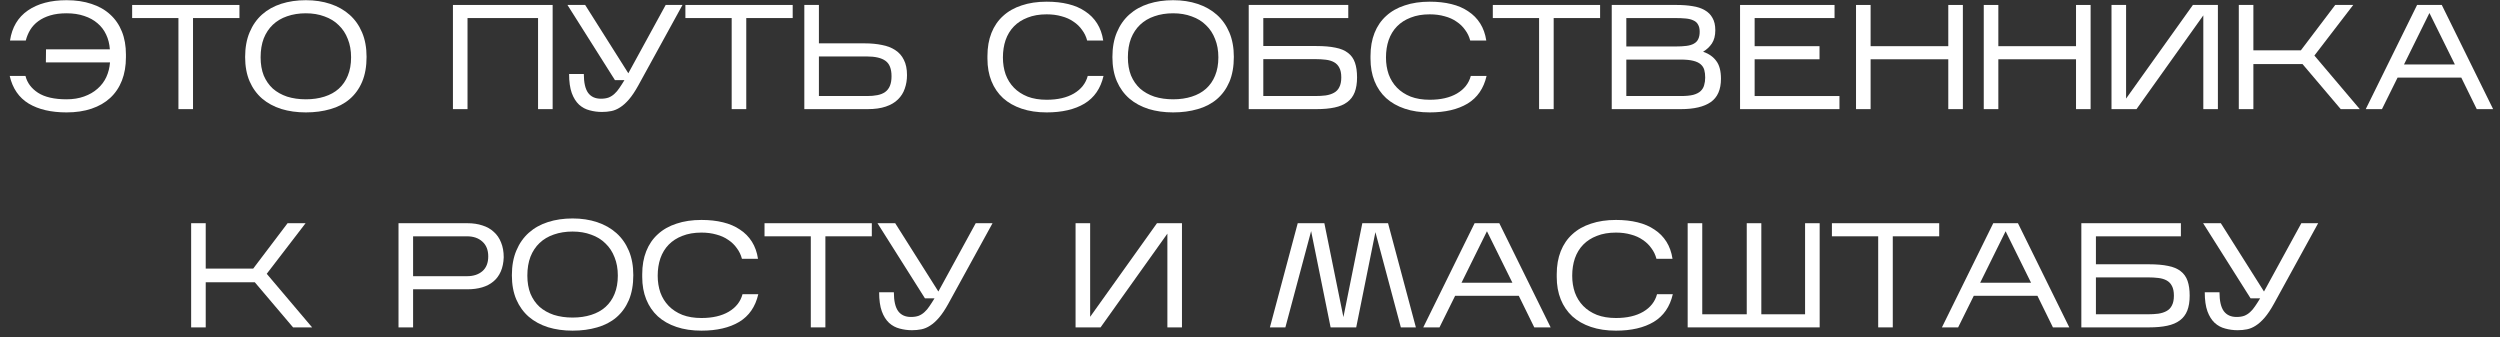 <?xml version="1.0" encoding="UTF-8"?> <svg xmlns="http://www.w3.org/2000/svg" width="252" height="34" viewBox="0 0 252 34" fill="none"><rect x="0" y="0" width="252" height="34" fill="#333333" stroke="none"/> <path d="M12.694 5.765C12.694 6.645 12.559 7.43 12.289 8.12C12.019 8.81 11.624 9.395 11.104 9.875C10.594 10.345 9.969 10.705 9.229 10.955C8.489 11.205 7.649 11.33 6.709 11.33C5.159 11.33 3.889 11.035 2.899 10.445C1.909 9.845 1.269 8.915 0.979 7.655H2.569C2.739 8.345 3.159 8.91 3.829 9.35C4.509 9.79 5.469 10.01 6.709 10.01C7.369 10.01 7.959 9.915 8.479 9.725C9.009 9.535 9.459 9.275 9.829 8.945C10.209 8.615 10.504 8.225 10.714 7.775C10.924 7.315 11.049 6.82 11.089 6.29H4.624L4.639 4.97H11.074C11.034 4.42 10.909 3.925 10.699 3.485C10.489 3.035 10.199 2.655 9.829 2.345C9.459 2.025 9.014 1.78 8.494 1.61C7.974 1.43 7.379 1.34 6.709 1.34C6.089 1.34 5.544 1.41 5.074 1.55C4.604 1.69 4.199 1.885 3.859 2.135C3.529 2.375 3.259 2.665 3.049 3.005C2.849 3.335 2.699 3.695 2.599 4.085H1.009C1.209 2.755 1.809 1.745 2.809 1.055C3.809 0.365 5.109 0.02 6.709 0.02C7.649 0.02 8.489 0.145 9.229 0.395C9.969 0.635 10.594 0.99 11.104 1.46C11.624 1.93 12.019 2.505 12.289 3.185C12.559 3.855 12.694 4.625 12.694 5.495V5.765Z" fill="white"></path> <path d="M19.456 1.82V11H17.986V1.82H13.321V0.5H24.136V1.82H19.456Z" fill="white"></path> <path d="M36.95 5.735C36.95 6.705 36.8 7.545 36.499 8.255C36.2 8.955 35.779 9.535 35.239 9.995C34.7 10.455 34.054 10.79 33.304 11C32.554 11.22 31.73 11.33 30.829 11.33C29.93 11.33 29.105 11.215 28.355 10.985C27.605 10.745 26.959 10.395 26.419 9.935C25.88 9.465 25.459 8.885 25.16 8.195C24.86 7.495 24.709 6.68 24.709 5.75C24.709 4.8 24.86 3.97 25.16 3.26C25.459 2.54 25.88 1.94 26.419 1.46C26.959 0.98 27.605 0.62 28.355 0.38C29.105 0.14 29.93 0.02 30.829 0.02C31.73 0.02 32.554 0.145 33.304 0.395C34.054 0.645 34.7 1.01 35.239 1.49C35.779 1.97 36.2 2.565 36.499 3.275C36.8 3.985 36.95 4.805 36.95 5.735ZM26.27 5.78C26.27 6.47 26.375 7.08 26.584 7.61C26.805 8.13 27.11 8.57 27.5 8.93C27.899 9.28 28.38 9.55 28.939 9.74C29.509 9.92 30.14 10.01 30.829 10.01C31.52 10.01 32.145 9.92 32.705 9.74C33.275 9.56 33.755 9.295 34.145 8.945C34.544 8.585 34.849 8.145 35.059 7.625C35.279 7.095 35.389 6.48 35.389 5.78C35.389 5.09 35.279 4.475 35.059 3.935C34.849 3.385 34.544 2.92 34.145 2.54C33.755 2.15 33.275 1.855 32.705 1.655C32.145 1.445 31.52 1.34 30.829 1.34C30.14 1.34 29.509 1.44 28.939 1.64C28.38 1.83 27.899 2.115 27.5 2.495C27.11 2.865 26.805 3.325 26.584 3.875C26.375 4.425 26.27 5.06 26.27 5.78Z" fill="white"></path> <path d="M47.126 1.82V11H45.656V0.5H55.706V11H54.236V1.82H47.126Z" fill="white"></path> <path d="M64.34 8.615C64.02 9.195 63.71 9.66 63.41 10.01C63.11 10.36 62.81 10.63 62.51 10.82C62.22 11.01 61.925 11.135 61.625 11.195C61.325 11.255 61.01 11.285 60.68 11.285C60.25 11.285 59.835 11.23 59.435 11.12C59.035 11.02 58.68 10.83 58.37 10.55C58.06 10.26 57.815 9.87 57.635 9.38C57.455 8.88 57.365 8.24 57.365 7.46H58.85C58.85 8.33 58.995 8.965 59.285 9.365C59.575 9.755 60.005 9.95 60.575 9.95C60.875 9.95 61.135 9.91 61.355 9.83C61.575 9.74 61.77 9.615 61.94 9.455C62.12 9.295 62.285 9.1 62.435 8.87C62.595 8.64 62.765 8.375 62.945 8.075H61.985L57.2 0.5H58.985L63.335 7.385L67.1 0.5H68.795L64.34 8.615Z" fill="white"></path> <path d="M75.223 1.82V11H73.753V1.82H69.088V0.5H79.903V1.82H75.223Z" fill="white"></path> <path d="M91.426 7.565C91.426 8.055 91.351 8.51 91.201 8.93C91.061 9.35 90.831 9.715 90.511 10.025C90.201 10.335 89.791 10.575 89.281 10.745C88.781 10.915 88.176 11 87.466 11H81.076V0.5H82.546V4.37H87.151C87.801 4.37 88.386 4.425 88.906 4.535C89.436 4.635 89.886 4.81 90.256 5.06C90.626 5.3 90.911 5.625 91.111 6.035C91.321 6.445 91.426 6.955 91.426 7.565ZM82.546 9.68H87.406C87.796 9.68 88.141 9.65 88.441 9.59C88.751 9.53 89.011 9.425 89.221 9.275C89.431 9.125 89.591 8.92 89.701 8.66C89.811 8.4 89.866 8.075 89.866 7.685C89.866 6.945 89.666 6.43 89.266 6.14C88.866 5.84 88.231 5.69 87.361 5.69H82.546V9.68Z" fill="white"></path> <path d="M111.234 7.655C110.944 8.915 110.304 9.845 109.314 10.445C108.324 11.035 107.054 11.33 105.504 11.33C104.564 11.33 103.724 11.205 102.984 10.955C102.244 10.705 101.619 10.35 101.109 9.89C100.599 9.42 100.209 8.85 99.939 8.18C99.669 7.51 99.534 6.755 99.534 5.915V5.645C99.534 4.775 99.669 4 99.939 3.32C100.209 2.64 100.599 2.07 101.109 1.61C101.619 1.14 102.244 0.785 102.984 0.545C103.724 0.295 104.564 0.17 105.504 0.17C106.304 0.17 107.029 0.25 107.679 0.41C108.339 0.57 108.909 0.815 109.389 1.145C109.879 1.465 110.279 1.87 110.589 2.36C110.899 2.85 111.104 3.425 111.204 4.085H109.584C109.484 3.695 109.314 3.34 109.074 3.02C108.844 2.69 108.554 2.41 108.204 2.18C107.864 1.94 107.464 1.76 107.004 1.64C106.554 1.51 106.054 1.445 105.504 1.445C104.774 1.445 104.134 1.555 103.584 1.775C103.034 1.985 102.574 2.28 102.204 2.66C101.834 3.04 101.554 3.5 101.364 4.04C101.184 4.57 101.094 5.155 101.094 5.795C101.094 6.405 101.184 6.97 101.364 7.49C101.554 8.01 101.834 8.46 102.204 8.84C102.574 9.22 103.034 9.52 103.584 9.74C104.134 9.95 104.774 10.055 105.504 10.055C106.614 10.055 107.529 9.845 108.249 9.425C108.979 8.995 109.444 8.405 109.644 7.655H111.234Z" fill="white"></path> <path d="M124.371 5.735C124.371 6.705 124.221 7.545 123.921 8.255C123.621 8.955 123.201 9.535 122.661 9.995C122.121 10.455 121.476 10.79 120.726 11C119.976 11.22 119.151 11.33 118.251 11.33C117.351 11.33 116.526 11.215 115.776 10.985C115.026 10.745 114.381 10.395 113.841 9.935C113.301 9.465 112.881 8.885 112.581 8.195C112.281 7.495 112.131 6.68 112.131 5.75C112.131 4.8 112.281 3.97 112.581 3.26C112.881 2.54 113.301 1.94 113.841 1.46C114.381 0.98 115.026 0.62 115.776 0.38C116.526 0.14 117.351 0.02 118.251 0.02C119.151 0.02 119.976 0.145 120.726 0.395C121.476 0.645 122.121 1.01 122.661 1.49C123.201 1.97 123.621 2.565 123.921 3.275C124.221 3.985 124.371 4.805 124.371 5.735ZM113.691 5.78C113.691 6.47 113.796 7.08 114.006 7.61C114.226 8.13 114.531 8.57 114.921 8.93C115.321 9.28 115.801 9.55 116.361 9.74C116.931 9.92 117.561 10.01 118.251 10.01C118.941 10.01 119.566 9.92 120.126 9.74C120.696 9.56 121.176 9.295 121.566 8.945C121.966 8.585 122.271 8.145 122.481 7.625C122.701 7.095 122.811 6.48 122.811 5.78C122.811 5.09 122.701 4.475 122.481 3.935C122.271 3.385 121.966 2.92 121.566 2.54C121.176 2.15 120.696 1.855 120.126 1.655C119.566 1.445 118.941 1.34 118.251 1.34C117.561 1.34 116.931 1.44 116.361 1.64C115.801 1.83 115.321 2.115 114.921 2.495C114.531 2.865 114.226 3.325 114.006 3.875C113.796 4.425 113.691 5.06 113.691 5.78Z" fill="white"></path> <path d="M136.791 7.805C136.791 8.395 136.711 8.895 136.551 9.305C136.391 9.715 136.141 10.045 135.801 10.295C135.471 10.545 135.046 10.725 134.526 10.835C134.016 10.945 133.401 11 132.681 11H125.871V0.5H135.906V1.82H127.341V4.64H132.696C133.456 4.64 134.096 4.695 134.616 4.805C135.136 4.905 135.556 5.08 135.876 5.33C136.206 5.58 136.441 5.91 136.581 6.32C136.721 6.72 136.791 7.215 136.791 7.805ZM127.341 9.68H132.561C132.951 9.68 133.306 9.66 133.626 9.62C133.956 9.57 134.236 9.48 134.466 9.35C134.706 9.22 134.886 9.03 135.006 8.78C135.136 8.53 135.201 8.205 135.201 7.805C135.201 7.395 135.136 7.07 135.006 6.83C134.886 6.59 134.711 6.405 134.481 6.275C134.251 6.145 133.971 6.06 133.641 6.02C133.321 5.98 132.966 5.96 132.576 5.96H127.341V9.68Z" fill="white"></path> <path d="M149.847 7.655C149.557 8.915 148.917 9.845 147.927 10.445C146.937 11.035 145.667 11.33 144.117 11.33C143.177 11.33 142.337 11.205 141.597 10.955C140.857 10.705 140.232 10.35 139.722 9.89C139.212 9.42 138.822 8.85 138.552 8.18C138.282 7.51 138.147 6.755 138.147 5.915V5.645C138.147 4.775 138.282 4 138.552 3.32C138.822 2.64 139.212 2.07 139.722 1.61C140.232 1.14 140.857 0.785 141.597 0.545C142.337 0.295 143.177 0.17 144.117 0.17C144.917 0.17 145.642 0.25 146.292 0.41C146.952 0.57 147.522 0.815 148.002 1.145C148.492 1.465 148.892 1.87 149.202 2.36C149.512 2.85 149.717 3.425 149.817 4.085H148.197C148.097 3.695 147.927 3.34 147.687 3.02C147.457 2.69 147.167 2.41 146.817 2.18C146.477 1.94 146.077 1.76 145.617 1.64C145.167 1.51 144.667 1.445 144.117 1.445C143.387 1.445 142.747 1.555 142.197 1.775C141.647 1.985 141.187 2.28 140.817 2.66C140.447 3.04 140.167 3.5 139.977 4.04C139.797 4.57 139.707 5.155 139.707 5.795C139.707 6.405 139.797 6.97 139.977 7.49C140.167 8.01 140.447 8.46 140.817 8.84C141.187 9.22 141.647 9.52 142.197 9.74C142.747 9.95 143.387 10.055 144.117 10.055C145.227 10.055 146.142 9.845 146.862 9.425C147.592 8.995 148.057 8.405 148.257 7.655H149.847Z" fill="white"></path> <path d="M156.61 1.82V11H155.14V1.82H150.475V0.5H161.29V1.82H156.61Z" fill="white"></path> <path d="M173.473 7.94C173.473 9.03 173.128 9.815 172.438 10.295C171.758 10.765 170.758 11 169.438 11H162.463V0.5H169.018C169.608 0.5 170.138 0.54 170.608 0.62C171.088 0.69 171.498 0.825 171.838 1.025C172.178 1.215 172.438 1.475 172.618 1.805C172.808 2.125 172.903 2.54 172.903 3.05C172.903 3.59 172.788 4.035 172.558 4.385C172.328 4.725 172.033 5 171.673 5.21C172.263 5.42 172.708 5.735 173.008 6.155C173.318 6.565 173.473 7.16 173.473 7.94ZM163.933 4.685H168.883C169.313 4.685 169.683 4.665 169.993 4.625C170.303 4.585 170.553 4.51 170.743 4.4C170.943 4.29 171.088 4.14 171.178 3.95C171.278 3.75 171.328 3.5 171.328 3.2C171.328 2.9 171.273 2.66 171.163 2.48C171.063 2.29 170.908 2.15 170.698 2.06C170.498 1.96 170.243 1.895 169.933 1.865C169.623 1.835 169.263 1.82 168.853 1.82H163.933V4.685ZM163.933 9.68H169.438C169.948 9.68 170.363 9.64 170.683 9.56C171.003 9.47 171.248 9.345 171.418 9.185C171.598 9.015 171.718 8.815 171.778 8.585C171.848 8.355 171.883 8.1 171.883 7.82C171.883 7.53 171.853 7.275 171.793 7.055C171.733 6.835 171.613 6.645 171.433 6.485C171.253 6.325 170.998 6.205 170.668 6.125C170.348 6.045 169.923 6.005 169.393 6.005H163.933V9.68Z" fill="white"></path> <path d="M185.417 9.68V11H175.397V0.5H184.922V1.82H176.867V4.655H183.407V5.975H176.867V9.68H185.417Z" fill="white"></path> <path d="M188.557 5.975V11H187.087V0.5H188.557V4.655H196.387V0.5H197.857V11H196.387V5.975H188.557Z" fill="white"></path> <path d="M201.433 5.975V11H199.963V0.5H201.433V4.655H209.263V0.5H210.733V11H209.263V5.975H201.433Z" fill="white"></path> <path d="M222.094 1.55L215.359 11H212.839V0.5H214.309V9.935L221.044 0.5H223.564V11H222.094V1.55Z" fill="white"></path> <path d="M227.141 6.455V11H225.671V0.5H227.141V5.075H231.926L235.391 0.5H237.206L233.291 5.6L237.866 11H235.946L232.091 6.455H227.141Z" fill="white"></path> <path d="M241.677 7.82L240.102 11H238.467L243.642 0.5H246.132L251.307 11H249.657L248.097 7.82H241.677ZM242.322 6.5H247.452L244.887 1.31L242.322 6.5Z" fill="white"></path> <path d="M20.737 28.455V33H19.267V22.5H20.737V27.075H25.522L28.987 22.5H30.802L26.887 27.6L31.462 33H29.542L25.687 28.455H20.737Z" fill="white"></path> <path d="M41.64 29.16V33H40.17V22.5H47.13C47.68 22.5 48.18 22.575 48.63 22.725C49.08 22.865 49.46 23.08 49.77 23.37C50.09 23.65 50.335 24.005 50.505 24.435C50.685 24.865 50.775 25.365 50.775 25.935C50.755 26.485 50.655 26.965 50.475 27.375C50.295 27.785 50.045 28.12 49.725 28.38C49.415 28.64 49.04 28.835 48.6 28.965C48.16 29.095 47.67 29.16 47.13 29.16H41.64ZM41.64 27.84H47.07C47.72 27.84 48.24 27.67 48.63 27.33C49.02 26.99 49.215 26.495 49.215 25.845C49.215 25.205 49.02 24.71 48.63 24.36C48.24 24 47.72 23.82 47.07 23.82H41.64V27.84Z" fill="white"></path> <path d="M63.837 27.735C63.837 28.705 63.687 29.545 63.387 30.255C63.087 30.955 62.667 31.535 62.127 31.995C61.587 32.455 60.942 32.79 60.192 33C59.442 33.22 58.617 33.33 57.717 33.33C56.817 33.33 55.992 33.215 55.242 32.985C54.492 32.745 53.847 32.395 53.307 31.935C52.767 31.465 52.347 30.885 52.047 30.195C51.747 29.495 51.597 28.68 51.597 27.75C51.597 26.8 51.747 25.97 52.047 25.26C52.347 24.54 52.767 23.94 53.307 23.46C53.847 22.98 54.492 22.62 55.242 22.38C55.992 22.14 56.817 22.02 57.717 22.02C58.617 22.02 59.442 22.145 60.192 22.395C60.942 22.645 61.587 23.01 62.127 23.49C62.667 23.97 63.087 24.565 63.387 25.275C63.687 25.985 63.837 26.805 63.837 27.735ZM53.157 27.78C53.157 28.47 53.262 29.08 53.472 29.61C53.692 30.13 53.997 30.57 54.387 30.93C54.787 31.28 55.267 31.55 55.827 31.74C56.397 31.92 57.027 32.01 57.717 32.01C58.407 32.01 59.032 31.92 59.592 31.74C60.162 31.56 60.642 31.295 61.032 30.945C61.432 30.585 61.737 30.145 61.947 29.625C62.167 29.095 62.277 28.48 62.277 27.78C62.277 27.09 62.167 26.475 61.947 25.935C61.737 25.385 61.432 24.92 61.032 24.54C60.642 24.15 60.162 23.855 59.592 23.655C59.032 23.445 58.407 23.34 57.717 23.34C57.027 23.34 56.397 23.44 55.827 23.64C55.267 23.83 54.787 24.115 54.387 24.495C53.997 24.865 53.692 25.325 53.472 25.875C53.262 26.425 53.157 27.06 53.157 27.78Z" fill="white"></path> <path d="M76.436 29.655C76.146 30.915 75.506 31.845 74.516 32.445C73.526 33.035 72.256 33.33 70.706 33.33C69.766 33.33 68.926 33.205 68.186 32.955C67.446 32.705 66.821 32.35 66.311 31.89C65.801 31.42 65.411 30.85 65.141 30.18C64.871 29.51 64.736 28.755 64.736 27.915V27.645C64.736 26.775 64.871 26 65.141 25.32C65.411 24.64 65.801 24.07 66.311 23.61C66.821 23.14 67.446 22.785 68.186 22.545C68.926 22.295 69.766 22.17 70.706 22.17C71.506 22.17 72.231 22.25 72.881 22.41C73.541 22.57 74.111 22.815 74.591 23.145C75.081 23.465 75.481 23.87 75.791 24.36C76.101 24.85 76.306 25.425 76.406 26.085H74.786C74.686 25.695 74.516 25.34 74.276 25.02C74.046 24.69 73.756 24.41 73.406 24.18C73.066 23.94 72.666 23.76 72.206 23.64C71.756 23.51 71.256 23.445 70.706 23.445C69.976 23.445 69.336 23.555 68.786 23.775C68.236 23.985 67.776 24.28 67.406 24.66C67.036 25.04 66.756 25.5 66.566 26.04C66.386 26.57 66.296 27.155 66.296 27.795C66.296 28.405 66.386 28.97 66.566 29.49C66.756 30.01 67.036 30.46 67.406 30.84C67.776 31.22 68.236 31.52 68.786 31.74C69.336 31.95 69.976 32.055 70.706 32.055C71.816 32.055 72.731 31.845 73.451 31.425C74.181 30.995 74.646 30.405 74.846 29.655H76.436Z" fill="white"></path> <path d="M83.199 23.82V33H81.729V23.82H77.064V22.5H87.879V23.82H83.199Z" fill="white"></path> <path d="M95.592 30.615C95.272 31.195 94.962 31.66 94.662 32.01C94.362 32.36 94.062 32.63 93.762 32.82C93.472 33.01 93.177 33.135 92.877 33.195C92.577 33.255 92.262 33.285 91.932 33.285C91.502 33.285 91.087 33.23 90.687 33.12C90.287 33.02 89.932 32.83 89.622 32.55C89.312 32.26 89.067 31.87 88.887 31.38C88.707 30.88 88.617 30.24 88.617 29.46H90.102C90.102 30.33 90.247 30.965 90.537 31.365C90.827 31.755 91.257 31.95 91.827 31.95C92.127 31.95 92.387 31.91 92.607 31.83C92.827 31.74 93.022 31.615 93.192 31.455C93.372 31.295 93.537 31.1 93.687 30.87C93.847 30.64 94.017 30.375 94.197 30.075H93.237L88.452 22.5H90.237L94.587 29.385L98.352 22.5H100.047L95.592 30.615Z" fill="white"></path> <path d="M117.672 23.55L110.937 33H108.417V22.5H109.887V31.935L116.622 22.5H119.142V33H117.672V23.55Z" fill="white"></path> <path d="M132.161 23.295L129.566 33H128.006L130.811 22.5H133.496L135.416 31.965L137.321 22.5H139.916L142.721 33H141.206L138.641 23.4L136.706 33H134.126L132.161 23.295Z" fill="white"></path> <path d="M146.675 29.82L145.1 33H143.465L148.64 22.5H151.13L156.305 33H154.655L153.095 29.82H146.675ZM147.32 28.5H152.45L149.885 23.31L147.32 28.5Z" fill="white"></path> <path d="M168.619 29.655C168.329 30.915 167.689 31.845 166.699 32.445C165.709 33.035 164.439 33.33 162.889 33.33C161.949 33.33 161.109 33.205 160.369 32.955C159.629 32.705 159.004 32.35 158.494 31.89C157.984 31.42 157.594 30.85 157.324 30.18C157.054 29.51 156.919 28.755 156.919 27.915V27.645C156.919 26.775 157.054 26 157.324 25.32C157.594 24.64 157.984 24.07 158.494 23.61C159.004 23.14 159.629 22.785 160.369 22.545C161.109 22.295 161.949 22.17 162.889 22.17C163.689 22.17 164.414 22.25 165.064 22.41C165.724 22.57 166.294 22.815 166.774 23.145C167.264 23.465 167.664 23.87 167.974 24.36C168.284 24.85 168.489 25.425 168.589 26.085H166.969C166.869 25.695 166.699 25.34 166.459 25.02C166.229 24.69 165.939 24.41 165.589 24.18C165.249 23.94 164.849 23.76 164.389 23.64C163.939 23.51 163.439 23.445 162.889 23.445C162.159 23.445 161.519 23.555 160.969 23.775C160.419 23.985 159.959 24.28 159.589 24.66C159.219 25.04 158.939 25.5 158.749 26.04C158.569 26.57 158.479 27.155 158.479 27.795C158.479 28.405 158.569 28.97 158.749 29.49C158.939 30.01 159.219 30.46 159.589 30.84C159.959 31.22 160.419 31.52 160.969 31.74C161.519 31.95 162.159 32.055 162.889 32.055C163.999 32.055 164.914 31.845 165.634 31.425C166.364 30.995 166.829 30.405 167.029 29.655H168.619Z" fill="white"></path> <path d="M183.422 22.5V33H170.117V22.5H171.587V31.68H176.072V22.5H177.542V31.68H181.952V22.5H183.422Z" fill="white"></path> <path d="M190.792 23.82V33H189.322V23.82H184.657V22.5H195.472V23.82H190.792Z" fill="white"></path> <path d="M198.955 29.82L197.38 33H195.745L200.92 22.5H203.41L208.585 33H206.935L205.375 29.82H198.955ZM199.6 28.5H204.73L202.165 23.31L199.6 28.5Z" fill="white"></path> <path d="M220.719 29.805C220.719 30.395 220.639 30.895 220.479 31.305C220.319 31.715 220.069 32.045 219.729 32.295C219.399 32.545 218.974 32.725 218.454 32.835C217.944 32.945 217.329 33 216.609 33H209.799V22.5H219.834V23.82H211.269V26.64H216.624C217.384 26.64 218.024 26.695 218.544 26.805C219.064 26.905 219.484 27.08 219.804 27.33C220.134 27.58 220.369 27.91 220.509 28.32C220.649 28.72 220.719 29.215 220.719 29.805ZM211.269 31.68H216.489C216.879 31.68 217.234 31.66 217.554 31.62C217.884 31.57 218.164 31.48 218.394 31.35C218.634 31.22 218.814 31.03 218.934 30.78C219.064 30.53 219.129 30.205 219.129 29.805C219.129 29.395 219.064 29.07 218.934 28.83C218.814 28.59 218.639 28.405 218.409 28.275C218.179 28.145 217.899 28.06 217.569 28.02C217.249 27.98 216.894 27.96 216.504 27.96H211.269V31.68Z" fill="white"></path> <path d="M229.215 30.615C228.895 31.195 228.585 31.66 228.285 32.01C227.985 32.36 227.685 32.63 227.385 32.82C227.095 33.01 226.8 33.135 226.5 33.195C226.2 33.255 225.885 33.285 225.555 33.285C225.125 33.285 224.71 33.23 224.31 33.12C223.91 33.02 223.555 32.83 223.245 32.55C222.935 32.26 222.69 31.87 222.51 31.38C222.33 30.88 222.24 30.24 222.24 29.46H223.725C223.725 30.33 223.87 30.965 224.16 31.365C224.45 31.755 224.88 31.95 225.45 31.95C225.75 31.95 226.01 31.91 226.23 31.83C226.45 31.74 226.645 31.615 226.815 31.455C226.995 31.295 227.16 31.1 227.31 30.87C227.47 30.64 227.64 30.375 227.82 30.075H226.86L222.075 22.5H223.86L228.21 29.385L231.975 22.5H233.67L229.215 30.615Z" fill="white"></path> </svg> 